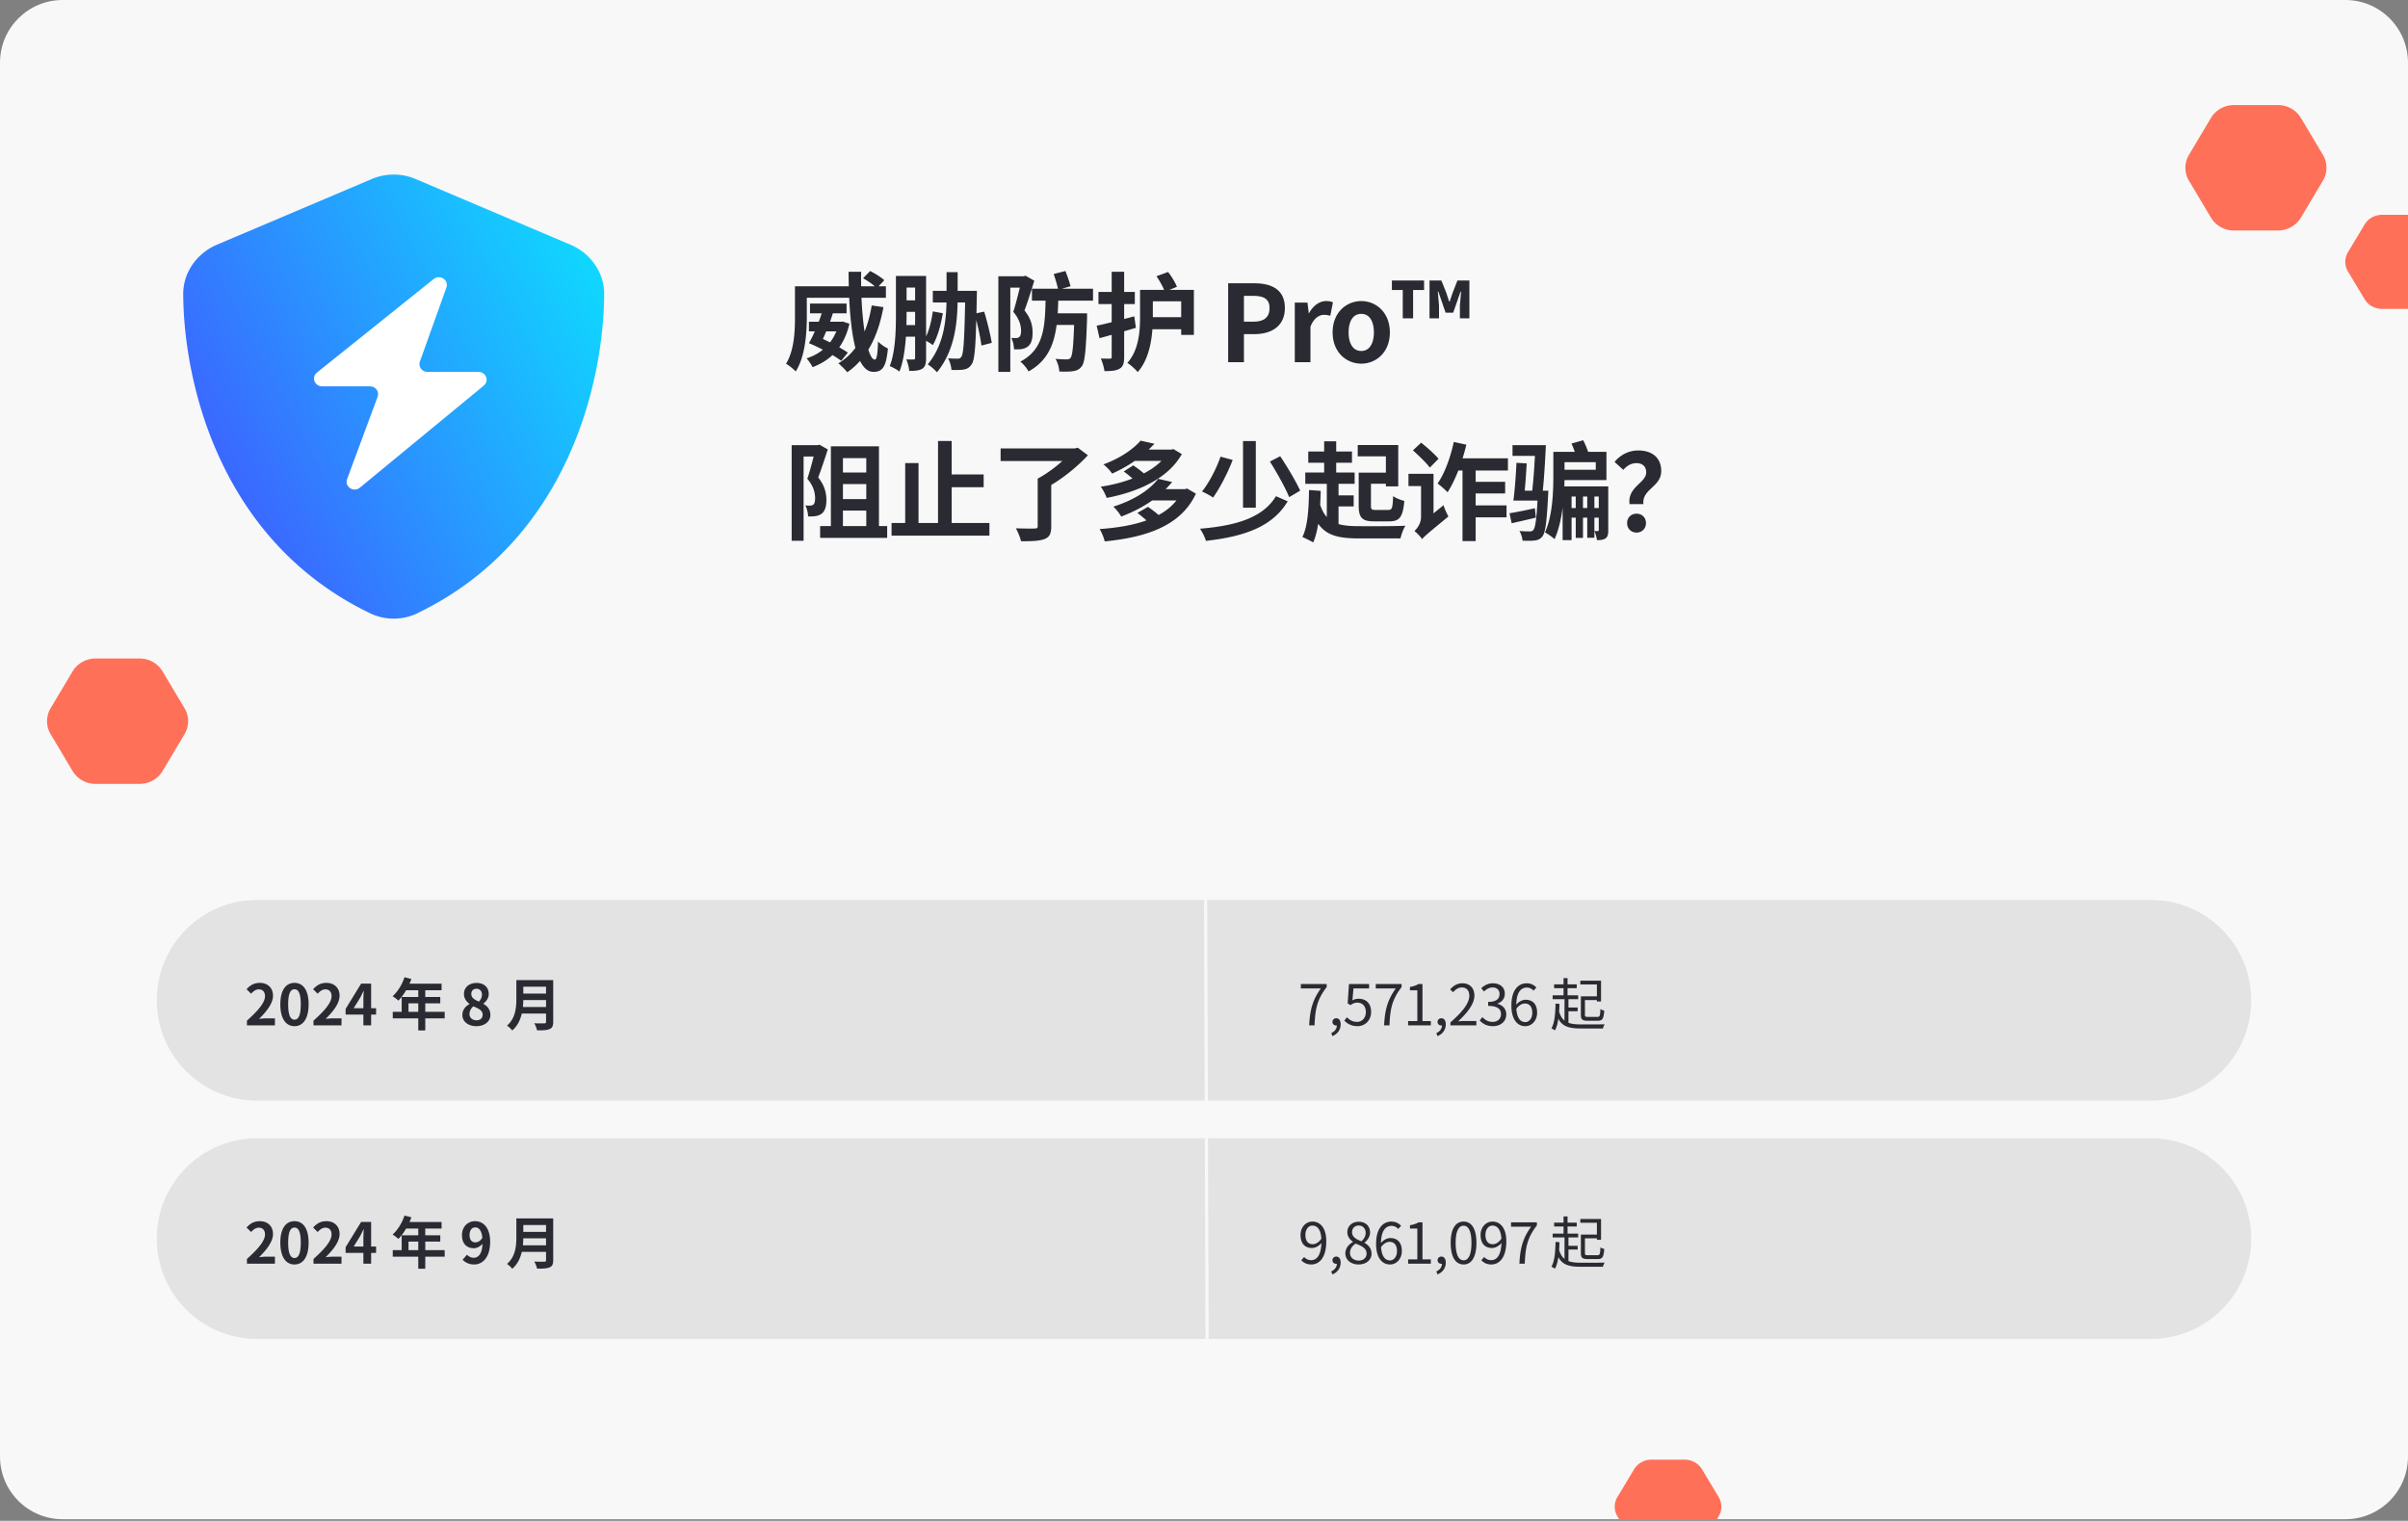 <svg xmlns="http://www.w3.org/2000/svg" width="768" height="485" fill="none" viewBox="0 0 768 485">
  <rect x="0" y="0" width="768" height="485" fill="#808080" stroke="none"/>
  <g clip-path="url(#a)">
    <path fill="#F8F8F8" d="M0 20C0 8.954 8.954 0 20 0h728c11.046 0 20 8.954 20 20v444.508c0 11.046-8.954 20-20 20H20c-11.046 0-20-8.954-20-20V20Z"/>
    <g clip-path="url(#b)">
      <path fill="url(#c)" d="M132.554 57.093a17.914 17.914 0 0 0-13.984 0L69.149 78.054C63 80.665 58.4 86.73 58.437 93.805c.137 27.996 11.54 78.76 59.741 101.834a17.281 17.281 0 0 0 14.767 0c48.191-23.074 59.602-73.838 59.742-101.834.056-7.076-4.559-13.14-10.712-15.75l-49.421-20.962Z"/>
      <path fill="#fff" d="m138.323 88.983-37.231 29.826c-1.851 1.483-.771 4.401 1.629 4.401h15.308c1.773 0 3.009 1.706 2.409 3.325l-9.74 26.257c-.887 2.394 2.066 4.382 4.065 2.736l39.515-32.541c1.817-1.496.727-4.378-1.656-4.378h-16.289c-1.761 0-2.996-1.686-2.418-3.301l8.455-23.593c.851-2.372-2.05-4.33-4.047-2.732Z"/>
    </g>
    <path fill="#2A2B32" d="M519.73 160.762c-.748-5.474 5.304-6.732 5.304-10.098 0-1.836-1.122-2.958-3.094-2.958-1.598 0-2.958.714-4.216 2.142l-2.788-2.55c1.904-2.21 4.42-3.638 7.582-3.638 4.25 0 7.31 2.21 7.31 6.562 0 5.1-6.222 5.746-5.678 10.54h-4.42Zm2.244 9.078c-1.768 0-3.026-1.258-3.026-3.026 0-1.768 1.292-2.992 3.026-2.992 1.7 0 2.992 1.224 2.992 2.992s-1.292 3.026-2.992 3.026Zm-19.414-13.09h2.312v14.79h-2.312v-14.79Zm3.672-.034h2.278v14.79h-2.278v-14.79Zm3.672-1.598h3.026v13.974c0 1.258-.136 2.108-.884 2.618-.748.476-1.598.544-2.72.544-.102-.85-.442-2.108-.816-2.89h1.122c.204 0 .272-.068.272-.306v-13.94Zm-14.484-11.016h3.57v7.378c0 5.644-.476 14.586-3.196 20.468-.646-.646-2.244-1.768-3.06-2.142 2.482-5.406 2.686-13.158 2.686-18.326v-7.378Zm1.938 0h14.994v9.01h-14.994v-3.298h11.594V147.4h-11.594v-3.298Zm1.02 11.016h13.464v3.23h-10.608v13.906h-2.856v-17.136Zm.646 6.902h12.07v3.06h-12.07v-3.06Zm2.176-20.57 3.74-1.054c.68 1.292 1.394 3.06 1.734 4.216l-3.91 1.224c-.272-1.19-.952-3.026-1.564-4.386Zm-10.71 15.028h3.332s-.034.952-.068 1.394c-.442 8.738-.884 12.104-1.87 13.26-.714.85-1.462 1.122-2.482 1.258-.884.102-2.346.102-3.808.034-.068-.918-.476-2.244-.986-3.094 1.394.136 2.652.136 3.298.136.476 0 .816-.068 1.122-.442.68-.714 1.122-3.876 1.462-12.002v-.544Zm-9.044 7.208c2.142-.34 5.1-.952 8.092-1.598l.306 2.992c-2.652.646-5.372 1.258-7.718 1.802l-.68-3.196Zm.952-21.726h8.874v3.434h-8.874v-3.434Zm7.276 0h3.366c-.238 5.202-.646 11.832-1.122 15.81l-3.366-.102c.51-4.046.986-10.642 1.122-15.708Zm-6.018 5.644 3.264.17c-.204 3.876-.578 8.874-.986 11.866h-3.264c.442-3.094.816-8.194.986-12.036Zm0 8.874h7.922v3.162h-7.922v-3.162Zm-19.04-10.302h16.32v3.876h-18.224l1.904-3.876Zm4.488 7.48h10.948v3.706h-10.948v-3.706Zm-.034 7.514h11.424v3.808H469.07v-3.808Zm-2.618-13.702h4.182v25.092h-4.182v-25.092Zm-2.788-6.528 4.012.884c-1.326 5.576-3.57 11.458-5.984 15.164-.68-.714-2.278-2.142-3.196-2.788 2.244-3.196 4.114-8.296 5.168-13.26Zm-13.022 2.686 2.618-2.448c1.87 1.496 4.352 3.672 5.542 5.134l-2.788 2.822c-1.088-1.53-3.536-3.842-5.372-5.508Zm2.924 28.322-.952-3.774.748-1.292 7.038-5.78c.34 1.156 1.088 2.822 1.564 3.604-6.562 5.406-7.786 6.426-8.398 7.242Zm-4.352-20.842h6.222v3.91h-6.222v-3.91Zm4.352 20.842c-.442-.748-1.768-2.074-2.448-2.618.85-.748 2.108-2.38 2.108-4.488v-13.736h3.978v15.674s-3.638 3.638-3.638 5.168ZM417.254 144h13.94v3.57h-13.94V144Zm17.646 6.732h9.316v3.536H434.9v-3.536Zm-18.598-.034h15.742v3.604h-15.742v-3.604Zm8.874 7.276h6.562v3.536h-6.562v-3.536Zm-2.856-17.238h3.842v11.9h-3.842v-11.9Zm.85 12.274h3.74v15.13h-3.74v-15.13Zm9.86-11.084h12.92v13.192h-3.944v-9.588h-8.976v-3.604Zm.306 8.806h3.91v10.506c0 1.224.238 1.394 1.564 1.394h3.944c1.224 0 1.428-.612 1.564-4.42.816.646 2.516 1.292 3.57 1.53-.442 5.134-1.496 6.528-4.794 6.528h-4.828c-3.774 0-4.93-1.088-4.93-4.998v-10.54Zm-12.682 8.874c1.802 7.14 5.644 8.194 12.818 8.194 2.618.034 11.696.034 14.79-.136-.646.918-1.326 2.822-1.598 4.046h-13.192c-8.976 0-13.396-1.7-15.742-11.254l2.924-.85Zm-3.162-3.332 3.74.272c-.17 6.494-.68 12.546-2.414 16.456-.714-.476-2.516-1.36-3.434-1.734 1.7-3.434 2.04-9.112 2.108-14.994Zm-28.22-10.642 3.876 1.054c-1.666 4.318-4.114 9.01-6.256 12.002-.782-.578-2.55-1.53-3.536-1.938 2.244-2.754 4.522-7.14 5.916-11.118Zm15.742 1.564 3.298-1.7c2.312 3.502 5.032 8.024 6.358 10.982l-3.502 2.074c-1.224-2.992-3.91-7.82-6.154-11.356Zm1.938 11.05 3.74 1.632c-4.828 8.126-13.906 11.254-26.078 12.614-.34-1.19-1.156-2.856-1.904-3.876 11.424-.952 20.026-3.434 24.242-10.37Zm-10.506-17.578h4.08v21.25h-4.08v-21.25Zm-38.046 9.69 3.026-1.938c1.666 1.088 3.808 2.754 4.862 3.978l-3.23 2.142c-.952-1.224-2.992-2.992-4.658-4.182Zm14.348-6.97h.816l.68-.17 2.686 1.598c-4.42 7.888-14.11 12.104-23.97 13.974-.374-1.054-1.19-2.72-1.904-3.57 9.18-1.36 18.326-5.202 21.692-11.254v-.578Zm-11.288 0h11.934v3.604H361.46v-3.604Zm2.312-2.856 4.42.986c-3.468 3.74-7.718 6.936-13.498 9.52-.612-.918-1.87-2.278-2.788-2.924 5.508-2.04 9.588-4.93 11.866-7.582Zm-1.02 23.052 3.366-1.938c1.7 1.122 3.876 2.89 5.032 4.114l-3.638 2.176c-.918-1.224-3.06-3.094-4.76-4.352Zm14.28-7.582h.85l.714-.204 2.822 1.632c-4.794 10.37-16.014 13.94-29.07 15.232-.272-1.122-.986-2.924-1.632-3.944 12.172-.816 22.644-3.944 26.316-12.138v-.578Zm-9.962 0h10.948v3.604H367.07v-3.604Zm2.312-3.298 4.454 1.02c-3.74 4.522-8.874 8.228-16.252 11.016-.51-.952-1.666-2.448-2.516-3.162 7.038-2.21 11.764-5.576 14.314-8.874Zm-38.42-.068h4.318v15.266c0 2.312-.544 3.434-2.244 4.046-1.7.612-4.148.68-7.412.646-.238-1.19-.986-2.992-1.632-4.114 2.414.102 5.202.102 5.984.068.748 0 .986-.17.986-.748v-15.164Zm-11.832-9.622h23.766v4.012H319.13v-4.012Zm22.542 0h1.156l.918-.238 3.23 2.414c-3.468 3.74-8.568 7.888-13.294 10.37-.612-.884-1.904-2.244-2.72-2.924 4.08-2.176 8.772-6.052 10.71-8.636v-.986Zm-40.494 8.296h12.546v4.08h-12.546v-4.08Zm-16.83 15.47h31.212v4.046h-31.212v-4.046Zm14.824-26.146h4.352v28.288h-4.352v-28.288Zm-10.472 7.038h4.25v21.08h-4.25v-21.08Zm-27.132 20.094h21.386v3.774h-21.386v-3.774Zm5.474-17.068h11.084v3.672h-11.084v-3.672Zm0 8.466h11.084v3.672h-11.084v-3.672Zm-2.04-16.83h15.334v27.608h-4.046v-23.834h-7.446v23.834h-3.842v-27.608Zm-12.512-.374h8.296v3.638h-4.488v26.86h-3.808V141.96Zm7.65 0h.646l.578-.136 2.652 1.496c-.918 2.89-2.074 6.324-3.06 8.942 2.142 2.686 2.584 5.066 2.618 7.106 0 2.21-.476 3.672-1.564 4.488-.578.408-1.224.646-1.972.748-.646.102-1.496.102-2.312.102 0-.986-.34-2.516-.884-3.536.612.068 1.122.102 1.564.068.34-.034.68-.102.952-.272.442-.306.612-1.054.612-2.074 0-1.632-.442-3.842-2.482-6.222 1.02-2.992 2.108-7.446 2.652-9.588v-1.122Zm187.253-40.434v-9.044h-3.468v-3.026h10.268v3.026h-3.502v9.044h-3.298Zm8.534 0v-12.07h3.774l1.598 3.978.884 2.72h.17l.918-2.72 1.564-3.978h3.808v12.07h-3.026v-4.148l.374-4.352h-.17l-2.346 6.698h-2.414l-2.312-6.698h-.17l.374 4.352v4.148h-3.026Zm-21.759 14.45c-4.794 0-9.146-3.672-9.146-9.962 0-6.324 4.352-9.996 9.146-9.996 4.76 0 9.112 3.672 9.112 9.996 0 6.29-4.352 9.962-9.112 9.962Zm0-4.046c2.584 0 4.012-2.346 4.012-5.916 0-3.604-1.428-5.916-4.012-5.916-2.618 0-4.046 2.312-4.046 5.916 0 3.57 1.428 5.916 4.046 5.916Zm-21.213 3.57V96.494h4.046l.408 3.366h.102c1.36-2.516 3.434-3.842 5.406-3.842 1.02 0 1.632.136 2.21.408l-.85 4.284c-.68-.17-1.19-.306-2.006-.306-1.462 0-3.264 1.02-4.318 3.774V115.5h-4.998Zm-21.25 0V90.34h8.262c5.542 0 9.826 1.938 9.826 7.922 0 5.746-4.284 8.296-9.69 8.296h-3.366v8.942h-5.032Zm5.032-12.92h3.026c3.468 0 5.134-1.462 5.134-4.317 0-2.959-1.836-3.91-5.304-3.91h-2.856v8.227Zm-46.973 1.292c3.094-.646 7.65-1.836 12.002-2.992l.51 3.672a513.42 513.42 0 0 1-11.594 3.298l-.918-3.978Zm.578-10.778h11.594v3.877h-11.594v-3.877Zm4.216-6.425h3.978V113.8c0 1.938-.306 3.094-1.394 3.74-1.088.68-2.618.816-4.896.816-.136-1.088-.612-2.856-1.156-4.012 1.258.034 2.482.034 2.89.034.442 0 .578-.136.578-.612V86.668Zm12.036 14.483h12.07v3.842h-12.07v-3.842Zm-.204-8.704h14.382v14.348h-4.046v-10.71H366.39v-3.638Zm-2.788 0h4.08v8.738c0 5.338-.714 12.886-4.828 17.476-.646-.816-2.38-2.38-3.298-2.924 3.672-4.114 4.046-10.098 4.046-14.62v-8.67Zm5.236-4.351 3.706-1.36c1.156 1.462 2.312 3.4 2.822 4.726l-3.876 1.598c-.442-1.395-1.598-3.435-2.652-4.965Zm-32.776-.715 3.74-.952c.612 1.53 1.326 3.604 1.632 4.862l-3.944 1.122c-.238-1.292-.884-3.434-1.428-5.032Zm-6.936 4.692h19.482v3.808h-19.482v-3.808Zm6.528 7.854h8.432v3.706h-8.432v-3.706Zm7.004 0h4.046v1.7c-.34 9.962-.68 13.906-1.7 15.198-.782 1.02-1.564 1.36-2.72 1.53-1.02.204-2.686.17-4.42.136-.068-1.224-.544-2.924-1.224-4.046 1.496.136 2.89.17 3.57.17.578 0 .884-.102 1.224-.476.646-.782.986-4.25 1.224-13.498v-.714Zm-9.146-5.814h4.046c-.238 10.846-.816 19.55-9.52 24.344-.51-.986-1.666-2.414-2.618-3.128 7.82-4.114 7.888-11.492 8.092-21.216Zm-15.096-6.018h8.534v3.638h-4.726v26.86h-3.808V88.096Zm7.412 0h.68l.578-.17 2.788 1.598c-.918 2.992-2.108 6.8-3.128 9.486 2.176 2.686 2.584 5.066 2.584 7.072 0 2.244-.476 3.706-1.598 4.488-.544.408-1.224.646-1.972.782-.646.068-1.53.068-2.346.068-.034-1.054-.306-2.618-.884-3.638.612.034 1.088.034 1.53.034.374 0 .714-.102.986-.306.408-.306.612-.986.612-1.972 0-1.598-.476-3.74-2.482-6.086.986-3.06 2.142-7.956 2.652-10.132v-1.224Zm-38.182-.102h6.8V91.7h-6.8v-3.706Zm-1.904 0h3.4v12.308c0 5.338-.272 13.124-2.278 18.19-.68-.544-2.244-1.428-3.094-1.734 1.836-4.692 1.972-11.492 1.972-16.456V87.994Zm6.12 0h3.502v26.214c0 1.666-.238 2.72-1.19 3.366-.986.612-2.278.714-4.182.714-.068-.986-.476-2.72-.952-3.672a71.31 71.31 0 0 0 2.346.034c.34 0 .476-.136.476-.544V87.994Zm-4.216 7.786h6.766v3.672h-6.766V95.78Zm-.068 7.888h6.8v3.706h-6.8v-3.706Zm9.928-10.914h12.07v3.706h-12.07v-3.706Zm10.37 0h3.706s-.034 1.292-.034 1.768c-.306 14.892-.544 20.06-1.632 21.624-.714 1.122-1.462 1.496-2.516 1.7-.986.17-2.448.17-3.944.136-.068-1.088-.476-2.686-1.088-3.706 1.326.102 2.482.102 3.128.102.51 0 .782-.102 1.122-.612.748-1.02.986-6.018 1.258-20.128v-.884Zm-10.37 6.562 3.196.578c-.612 3.808-1.734 7.684-3.196 10.166-.612-.476-1.972-1.326-2.72-1.7 1.394-2.278 2.244-5.678 2.72-9.044Zm13.328.714 3.06-.646c.986 3.196 2.006 7.48 2.414 9.962l-3.298.85c-.306-2.55-1.258-6.868-2.176-10.166Zm-8.942-13.226h3.536v7.514c0 7.412-.51 17-6.596 24.412-.646-.782-2.074-2.006-2.958-2.516 5.542-6.63 6.018-15.232 6.018-21.896v-7.514Zm-31.246-.136h4.012c-.272 14.11 1.802 28.016 4.352 28.016.612 0 .918-1.768 1.02-5.78.85.884 2.142 1.768 3.162 2.244-.578 5.916-1.734 7.446-4.624 7.446-6.324 0-7.854-16.354-7.922-31.926ZM258.338 96.8H270v3.128h-11.662V96.8Zm19.686.612 3.74.544c-1.768 9.486-5.338 16.49-11.56 20.774-.544-.748-2.006-2.21-2.822-2.856 6.018-3.604 9.214-9.996 10.642-18.462Zm-2.754-8.67 2.244-2.312c1.53.748 3.502 2.006 4.522 2.924l-2.38 2.55c-.918-.952-2.856-2.312-4.386-3.162Zm-19.584 2.55h26.86v3.672h-26.86v-3.672Zm-2.142 0h3.774v9.86c0 5.1-.51 12.614-3.536 17.306-.646-.714-2.244-2.006-3.094-2.448 2.618-4.25 2.856-10.336 2.856-14.858v-9.86Zm4.454 11.322h10.608v3.06h-10.608v-3.06Zm0 6.834 2.108-2.346c3.468 1.36 7.786 3.672 10.302 5.338l-2.108 2.618c-2.414-1.768-6.766-4.182-10.302-5.61Zm9.52-6.834h.646l.612-.068 2.142.68c-1.7 7.446-5.916 11.662-11.764 13.872-.408-.85-1.258-2.108-1.904-2.822 5.1-1.598 9.01-5.44 10.268-11.152v-.51Zm-9.52 6.834c1.564-2.754 3.468-7.208 4.42-10.744l3.434.476c-1.088 3.774-2.992 8.262-4.454 11.05l-3.4-.782Z"/>
    <path fill="#E3E3E3" d="M50 319.008c0-17.673 14.327-32 32-32h604c17.673 0 32 14.327 32 32 0 17.673-14.327 32-32 32H82c-17.673 0-32-14.327-32-32Zm0 76c0-17.673 14.327-32 32-32h604c17.673 0 32 14.327 32 32 0 17.673-14.327 32-32 32H82c-17.673 0-32-14.327-32-32Z"/>
    <path fill="#2A2B32" d="M166.162 388.572h9v2.106h-9v-2.106Zm.018 4.302h9.072v2.052h-9.072v-2.052Zm-.09 4.266h9.036v2.088h-9.036v-2.088Zm-1.404-8.568h2.214v5.958c0 3.132-.486 7.542-3.528 10.098-.324-.45-1.206-1.26-1.674-1.548 2.736-2.322 2.988-5.796 2.988-8.55v-5.958Zm9.468 0h2.286v13.32c0 1.278-.306 1.926-1.134 2.286-.864.378-2.142.414-4.014.414-.126-.648-.54-1.692-.9-2.268 1.278.072 2.772.054 3.204.054.414-.018.558-.144.558-.522v-13.284Zm-22.939 14.688c-1.674 0-2.862-.684-3.672-1.512l1.404-1.602c.504.558 1.314.972 2.106.972 1.566 0 2.844-1.26 2.844-5.076 0-3.402-1.026-4.608-2.322-4.608-1.008 0-1.818.81-1.818 2.466 0 1.548.756 2.304 1.89 2.304.756 0 1.584-.414 2.232-1.512l.144 1.8c-.72.99-1.926 1.584-2.862 1.584-2.232 0-3.816-1.35-3.816-4.176 0-2.754 1.908-4.446 4.176-4.446 2.538 0 4.806 1.98 4.806 6.588 0 5.04-2.466 7.218-5.112 7.218Zm-22.204-15.606 2.196.558c-.954 2.682-2.538 5.274-4.14 6.894-.414-.378-1.332-1.098-1.854-1.404 1.62-1.404 3.024-3.708 3.798-6.048Zm.378 2.052h11.448v2.088h-12.492l1.044-2.088Zm-1.278 4.248h12.312v2.016h-10.134v3.78h-2.178v-5.796Zm-2.844 4.734h16.56v2.088h-16.56v-2.088Zm8.136-7.902h2.232v13.842h-2.232v-13.842Zm-17.504 12.222v-8.19c0-.774.072-1.98.108-2.772h-.072c-.342.72-.702 1.458-1.08 2.178l-2.052 3.312h7.146v2.034h-9.72v-1.818l4.95-8.064h3.186v13.32h-2.466Zm-15.909 0v-1.512c3.636-3.258 5.76-5.76 5.76-7.812 0-1.332-.702-2.16-1.98-2.16-.99 0-1.764.63-2.448 1.386l-1.458-1.44c1.224-1.314 2.43-2.016 4.248-2.016 2.502 0 4.194 1.602 4.194 4.086 0 2.43-2.016 5.022-4.446 7.398.666-.072 1.548-.162 2.178-.162h2.88v2.232H99.99Zm-6.063.252c-2.718 0-4.518-2.358-4.518-6.966 0-4.59 1.8-6.84 4.518-6.84 2.7 0 4.5 2.25 4.5 6.84 0 4.608-1.8 6.966-4.5 6.966Zm0-2.07c1.152 0 1.998-1.152 1.998-4.896 0-3.726-.846-4.806-1.998-4.806-1.152 0-2.016 1.08-2.016 4.806 0 3.744.864 4.896 2.016 4.896Zm-15.171 1.818v-1.512c3.636-3.258 5.76-5.76 5.76-7.812 0-1.332-.702-2.16-1.98-2.16-.99 0-1.764.63-2.448 1.386l-1.458-1.44c1.224-1.314 2.43-2.016 4.248-2.016 2.502 0 4.194 1.602 4.194 4.086 0 2.43-2.016 5.022-4.446 7.398.666-.072 1.548-.162 2.178-.162h2.88v2.232h-8.928Zm416.912-13.086h7.218v1.224h-7.218v-1.224Zm9.054 3.816h5.292v1.188h-5.292v-1.188Zm-9.522-.324h8.136v1.224H495.2v-1.224Zm4.392 3.888h3.582v1.206h-3.582v-1.206Zm-.918-9.378h1.278v6.12h-1.278v-6.12Zm.306 6.318h1.26v8.262h-1.26v-8.262Zm5.04-5.49h6.606v6.642h-1.314v-5.436h-5.292v-1.206Zm.18 4.986h1.296v5.886c0 .576.162.684 1.008.684h2.952c.774 0 .9-.36.972-2.52.288.216.846.432 1.224.522-.18 2.574-.558 3.222-2.106 3.222h-3.168c-1.674 0-2.178-.378-2.178-1.908v-5.886Zm-7.074 4.428c.972 3.762 2.988 4.536 7.164 4.536.882 0 6.39 0 7.506-.036-.216.306-.468.936-.558 1.332h-6.912c-4.878 0-7.02-.972-8.19-5.508l.99-.324Zm-1.008-2.106 1.26.09c-.108 3.456-.36 6.444-1.44 8.46-.234-.18-.828-.504-1.134-.648 1.044-1.8 1.242-4.698 1.314-7.902Zm-11.526 6.948c.234-4.986 1.134-8.19 3.726-11.79h-6.39v-1.404h8.244v.99c-3.096 3.978-3.654 7.056-3.87 12.204h-1.71Zm-8.959.252c-1.44 0-2.448-.576-3.186-1.35l.918-1.044a2.932 2.932 0 0 0 2.214 1.026c1.764 0 3.294-1.53 3.294-6.048 0-3.24-1.026-4.986-2.88-4.986-1.26 0-2.232 1.188-2.232 3.006 0 1.764.792 2.934 2.358 2.934.882 0 1.908-.522 2.772-1.836l.09 1.314c-.828 1.044-1.998 1.728-3.132 1.728-2.214 0-3.636-1.404-3.636-4.14 0-2.556 1.728-4.284 3.78-4.284 2.538 0 4.428 2.07 4.428 6.264 0 5.364-2.304 7.416-4.788 7.416Zm-8.832 0c-2.52 0-4.122-2.286-4.122-6.894 0-4.572 1.602-6.786 4.122-6.786 2.484 0 4.086 2.214 4.086 6.786 0 4.608-1.602 6.894-4.086 6.894Zm0-1.332c1.494 0 2.502-1.674 2.502-5.562 0-3.834-1.008-5.472-2.502-5.472-1.512 0-2.538 1.638-2.538 5.472 0 3.888 1.026 5.562 2.538 5.562Zm-8.322 4.5-.378-.954c1.116-.504 1.8-1.404 1.8-2.502l-.18-1.476.792 1.188c-.216.27-.504.36-.828.36-.63 0-1.188-.414-1.188-1.152 0-.72.558-1.152 1.224-1.152.864 0 1.386.738 1.386 1.926 0 1.746-.99 3.096-2.628 3.762Zm-9.372-3.42v-1.368h2.934v-9.828h-2.358v-1.062c1.188-.198 2.034-.504 2.736-.936h1.26v11.826h2.664v1.368h-7.236Zm-5.79.252c-2.538 0-4.428-2.178-4.428-6.534 0-5.166 2.322-7.146 4.878-7.146 1.368 0 2.376.576 3.096 1.35l-.918 1.008a2.796 2.796 0 0 0-2.106-.99c-1.854 0-3.402 1.458-3.402 5.778 0 3.384 1.026 5.238 2.88 5.238 1.26 0 2.232-1.206 2.232-2.988 0-1.8-.792-2.934-2.376-2.934-.846 0-1.908.504-2.79 1.818l-.054-1.314c.81-1.062 2.034-1.71 3.096-1.71 2.232 0 3.672 1.368 3.672 4.14 0 2.556-1.746 4.284-3.78 4.284Zm-10.021 0c-2.43 0-4.212-1.476-4.212-3.51 0-1.782 1.224-3.006 2.43-3.654v-.072c-.972-.666-1.8-1.674-1.8-3.06 0-1.998 1.566-3.33 3.636-3.33 2.25 0 3.618 1.44 3.618 3.456 0 1.404-.972 2.574-1.764 3.186v.09c1.152.666 2.232 1.674 2.232 3.474 0 1.926-1.674 3.42-4.14 3.42Zm.9-7.398c.9-.792 1.368-1.692 1.368-2.682 0-1.296-.828-2.34-2.25-2.34-1.206 0-2.088.864-2.088 2.124 0 1.584 1.422 2.286 2.97 2.898Zm-.864 6.156c1.512 0 2.52-.918 2.52-2.232 0-1.764-1.62-2.43-3.474-3.186-1.08.684-1.818 1.728-1.818 2.988 0 1.404 1.188 2.43 2.772 2.43Zm-8.376 4.41-.378-.954c1.116-.504 1.8-1.404 1.8-2.502l-.18-1.476.792 1.188c-.216.27-.504.36-.828.36-.63 0-1.188-.414-1.188-1.152 0-.72.558-1.152 1.224-1.152.864 0 1.386.738 1.386 1.926 0 1.746-.99 3.096-2.628 3.762Zm-6.744-3.168c-1.44 0-2.448-.576-3.186-1.35l.918-1.044a2.932 2.932 0 0 0 2.214 1.026c1.764 0 3.294-1.53 3.294-6.048 0-3.24-1.026-4.986-2.88-4.986-1.26 0-2.232 1.188-2.232 3.006 0 1.764.792 2.934 2.358 2.934.882 0 1.908-.522 2.772-1.836l.09 1.314c-.828 1.044-1.998 1.728-3.132 1.728-2.214 0-3.636-1.404-3.636-4.14 0-2.556 1.728-4.284 3.78-4.284 2.538 0 4.428 2.07 4.428 6.264 0 5.364-2.304 7.416-4.788 7.416Zm77.455-89.338h7.218v1.224h-7.218v-1.224Zm9.054 3.816h5.292v1.188h-5.292v-1.188Zm-9.522-.324h8.136v1.224h-8.136v-1.224Zm4.392 3.888h3.582v1.206h-3.582v-1.206Zm-.918-9.378h1.278v6.12h-1.278v-6.12Zm.306 6.318h1.26v8.262h-1.26v-8.262Zm5.04-5.49h6.606v6.642h-1.314v-5.436h-5.292v-1.206Zm.18 4.986h1.296v5.886c0 .576.162.684 1.008.684h2.952c.774 0 .9-.36.972-2.52.288.216.846.432 1.224.522-.18 2.574-.558 3.222-2.106 3.222h-3.168c-1.674 0-2.178-.378-2.178-1.908v-5.886Zm-7.074 4.428c.972 3.762 2.988 4.536 7.164 4.536.882 0 6.39 0 7.506-.036-.216.306-.468.936-.558 1.332h-6.912c-4.878 0-7.02-.972-8.19-5.508l.99-.324Zm-1.008-2.106 1.26.09c-.108 3.456-.36 6.444-1.44 8.46-.234-.18-.828-.504-1.134-.648 1.044-1.8 1.242-4.698 1.314-7.902Zm-9.653 7.2c-2.538 0-4.428-2.178-4.428-6.534 0-5.166 2.322-7.146 4.878-7.146 1.368 0 2.376.576 3.096 1.35l-.918 1.008a2.796 2.796 0 0 0-2.106-.99c-1.854 0-3.402 1.458-3.402 5.778 0 3.384 1.026 5.238 2.88 5.238 1.26 0 2.232-1.206 2.232-2.988 0-1.8-.792-2.934-2.376-2.934-.846 0-1.908.504-2.79 1.818l-.054-1.314c.81-1.062 2.034-1.71 3.096-1.71 2.232 0 3.672 1.368 3.672 4.14 0 2.556-1.746 4.284-3.78 4.284Zm-10.309 0c-2.07 0-3.348-.864-4.212-1.818l.828-1.08c.774.81 1.764 1.53 3.276 1.53 1.566 0 2.682-.954 2.682-2.466 0-1.584-1.062-2.628-4.104-2.628v-1.278c2.718 0 3.636-1.08 3.636-2.52 0-1.26-.846-2.088-2.214-2.088-1.062 0-1.998.54-2.736 1.296l-.882-1.062c.99-.9 2.16-1.566 3.672-1.566 2.214 0 3.834 1.206 3.834 3.312 0 1.602-.936 2.664-2.34 3.168v.072c1.548.378 2.808 1.548 2.808 3.366 0 2.34-1.89 3.762-4.248 3.762Zm-13.566-.252v-.954c4.14-3.618 6.03-6.264 6.03-8.514 0-1.512-.774-2.628-2.412-2.628-1.08 0-2.016.666-2.754 1.53l-.954-.918c1.08-1.17 2.232-1.944 3.906-1.944 2.358 0 3.834 1.53 3.834 3.888 0 2.646-2.07 5.328-5.184 8.262a22.371 22.371 0 0 1 2.16-.126h3.654v1.404h-8.28Zm-4.11 3.42-.378-.954c1.116-.504 1.8-1.404 1.8-2.502l-.18-1.476.792 1.188c-.216.27-.504.36-.828.36-.63 0-1.188-.414-1.188-1.152 0-.72.558-1.152 1.224-1.152.864 0 1.386.738 1.386 1.926 0 1.746-.99 3.096-2.628 3.762Zm-9.372-3.42v-1.368h2.934v-9.828h-2.358v-1.062c1.188-.198 2.034-.504 2.736-.936h1.26v11.826h2.664v1.368h-7.236Zm-7.663 0c.234-4.986 1.134-8.19 3.726-11.79h-6.39v-1.404h8.244v.99c-3.096 3.978-3.654 7.056-3.87 12.204h-1.71Zm-8.472.252c-2.052 0-3.312-.864-4.212-1.764l.828-1.08c.738.774 1.71 1.476 3.222 1.476 1.566 0 2.808-1.206 2.808-3.114 0-1.89-1.08-3.024-2.718-3.024-.882 0-1.44.288-2.196.792l-.882-.558.414-6.174h6.426v1.404h-4.986l-.342 3.816c.594-.324 1.188-.522 1.98-.522 2.196 0 3.978 1.296 3.978 4.212 0 2.88-2.106 4.536-4.32 4.536Zm-8.016 3.168-.378-.954c1.116-.504 1.8-1.404 1.8-2.502l-.18-1.476.792 1.188c-.216.27-.504.36-.828.36-.63 0-1.188-.414-1.188-1.152 0-.72.558-1.152 1.224-1.152.864 0 1.386.738 1.386 1.926 0 1.746-.99 3.096-2.628 3.762Zm-7.41-3.42c.234-4.986 1.134-8.19 3.726-11.79h-6.39v-1.404h8.244v.99c-3.096 3.978-3.654 7.056-3.87 12.204h-1.71Zm-251.384-14.436h9v2.106h-9v-2.106Zm.018 4.302h9.072v2.052h-9.072v-2.052Zm-.09 4.266h9.036v2.088h-9.036v-2.088Zm-1.404-8.568h2.214v5.958c0 3.132-.486 7.542-3.528 10.098-.324-.45-1.206-1.26-1.674-1.548 2.736-2.322 2.988-5.796 2.988-8.55v-5.958Zm9.468 0h2.286v13.32c0 1.278-.306 1.926-1.134 2.286-.864.378-2.142.414-4.014.414-.126-.648-.54-1.692-.9-2.268 1.278.072 2.772.054 3.204.054.414-.018.558-.144.558-.522v-13.284Zm-22.237 14.688c-2.556 0-4.446-1.458-4.446-3.546 0-1.71 1.044-2.844 2.268-3.492v-.072c-1.008-.738-1.764-1.764-1.764-3.168 0-2.142 1.71-3.51 4.032-3.51 2.358 0 3.87 1.404 3.87 3.528 0 1.332-.846 2.43-1.71 3.06v.09c1.224.666 2.232 1.728 2.232 3.564 0 2.016-1.8 3.546-4.482 3.546Zm.846-7.848c.648-.684.954-1.44.954-2.232 0-1.098-.666-1.854-1.764-1.854-.918 0-1.638.594-1.638 1.656 0 1.242 1.044 1.872 2.448 2.43Zm-.792 5.976c1.152 0 1.962-.63 1.962-1.782 0-1.386-1.242-1.944-2.952-2.664-.738.576-1.242 1.476-1.242 2.466 0 1.206.99 1.98 2.232 1.98Zm-22.96-13.734 2.196.558c-.954 2.682-2.538 5.274-4.14 6.894-.414-.378-1.332-1.098-1.854-1.404 1.62-1.404 3.024-3.708 3.798-6.048Zm.378 2.052h11.448v2.088h-12.492l1.044-2.088Zm-1.278 4.248h12.312v2.016h-10.134v3.78h-2.178v-5.796Zm-2.844 4.734h16.56v2.088h-16.56v-2.088Zm8.136-7.902h2.232v13.842h-2.232v-13.842Zm-17.504 12.222v-8.19c0-.774.072-1.98.108-2.772h-.072c-.342.72-.702 1.458-1.08 2.178l-2.052 3.312h7.146v2.034h-9.72v-1.818l4.95-8.064h3.186v13.32h-2.466Zm-15.909 0v-1.512c3.636-3.258 5.76-5.76 5.76-7.812 0-1.332-.702-2.16-1.98-2.16-.99 0-1.764.63-2.448 1.386l-1.458-1.44c1.224-1.314 2.43-2.016 4.248-2.016 2.502 0 4.194 1.602 4.194 4.086 0 2.43-2.016 5.022-4.446 7.398.666-.072 1.548-.162 2.178-.162h2.88v2.232H99.99Zm-6.063.252c-2.718 0-4.518-2.358-4.518-6.966 0-4.59 1.8-6.84 4.518-6.84 2.7 0 4.5 2.25 4.5 6.84 0 4.608-1.8 6.966-4.5 6.966Zm0-2.07c1.152 0 1.998-1.152 1.998-4.896 0-3.726-.846-4.806-1.998-4.806-1.152 0-2.016 1.08-2.016 4.806 0 3.744.864 4.896 2.016 4.896Zm-15.171 1.818v-1.512c3.636-3.258 5.76-5.76 5.76-7.812 0-1.332-.702-2.16-1.98-2.16-.99 0-1.764.63-2.448 1.386l-1.458-1.44c1.224-1.314 2.43-2.016 4.248-2.016 2.502 0 4.194 1.602 4.194 4.086 0 2.43-2.016 5.022-4.446 7.398.666-.072 1.548-.162 2.178-.162h2.88v2.232h-8.928Z"/>
    <path fill="#F8F8F8" fill-rule="evenodd" d="M384.497 430.511 384 282.008l1-.003.497 148.503-1 .003Z" clip-rule="evenodd"/>
    <path fill="#FF7059" d="M712.503 33.508h13.994c3.037 0 5.844 1.569 7.362 4.126l7.002 11.748a8.023 8.023 0 0 1 0 8.242l-7.002 11.758c-1.518 2.547-4.325 4.126-7.362 4.126h-13.994c-3.037 0-5.844-1.57-7.362-4.126l-7.002-11.758a8.023 8.023 0 0 1 0-8.242l7.002-11.748c1.518-2.547 4.325-4.126 7.362-4.126ZM30.503 210h13.994c3.037 0 5.844 1.569 7.362 4.126l7.002 11.748a8.026 8.026 0 0 1 0 8.242l-7.002 11.758c-1.518 2.547-4.325 4.126-7.362 4.126H30.503c-3.037 0-5.844-1.569-7.362-4.126l-7.002-11.758a8.026 8.026 0 0 1 0-8.242l7.002-11.748c1.518-2.547 4.325-4.126 7.362-4.126Zm496.21 255.508h10.574c2.294 0 4.415 1.177 5.562 3.094l5.291 8.811a5.983 5.983 0 0 1 0 6.182l-5.291 8.818c-1.147 1.911-3.268 3.095-5.562 3.095h-10.574c-2.294 0-4.415-1.177-5.562-3.095l-5.291-8.818a5.983 5.983 0 0 1 0-6.182l5.291-8.811c1.147-1.91 3.268-3.094 5.562-3.094Zm233-397h10.574c2.294 0 4.415 1.177 5.562 3.094l5.291 8.811a5.983 5.983 0 0 1 0 6.182l-5.291 8.818c-1.147 1.91-3.268 3.095-5.562 3.095h-10.574c-2.294 0-4.415-1.177-5.562-3.095l-5.291-8.818a5.983 5.983 0 0 1 0-6.181l5.291-8.812c1.147-1.91 3.268-3.094 5.562-3.094Z"/>
  </g>
  <defs>
    <clipPath id="a">
      <path fill="#fff" d="M0 20C0 8.954 8.954 0 20 0h728c11.046 0 20 8.954 20 20v444.508c0 11.046-8.954 20-20 20H20c-11.046 0-20-8.954-20-20V20Z"/>
    </clipPath>
    <clipPath id="b">
      <path fill="#fff" d="M36.055 37h179v179h-179z"/>
    </clipPath>
    <linearGradient id="c" x1="178.556" x2="7.431" y1="-40.431" y2="49.599" gradientUnits="userSpaceOnUse">
      <stop stop-color="#0FF"/>
      <stop offset="1" stop-color="#3E5FFF"/>
    </linearGradient>
  </defs>
</svg>
